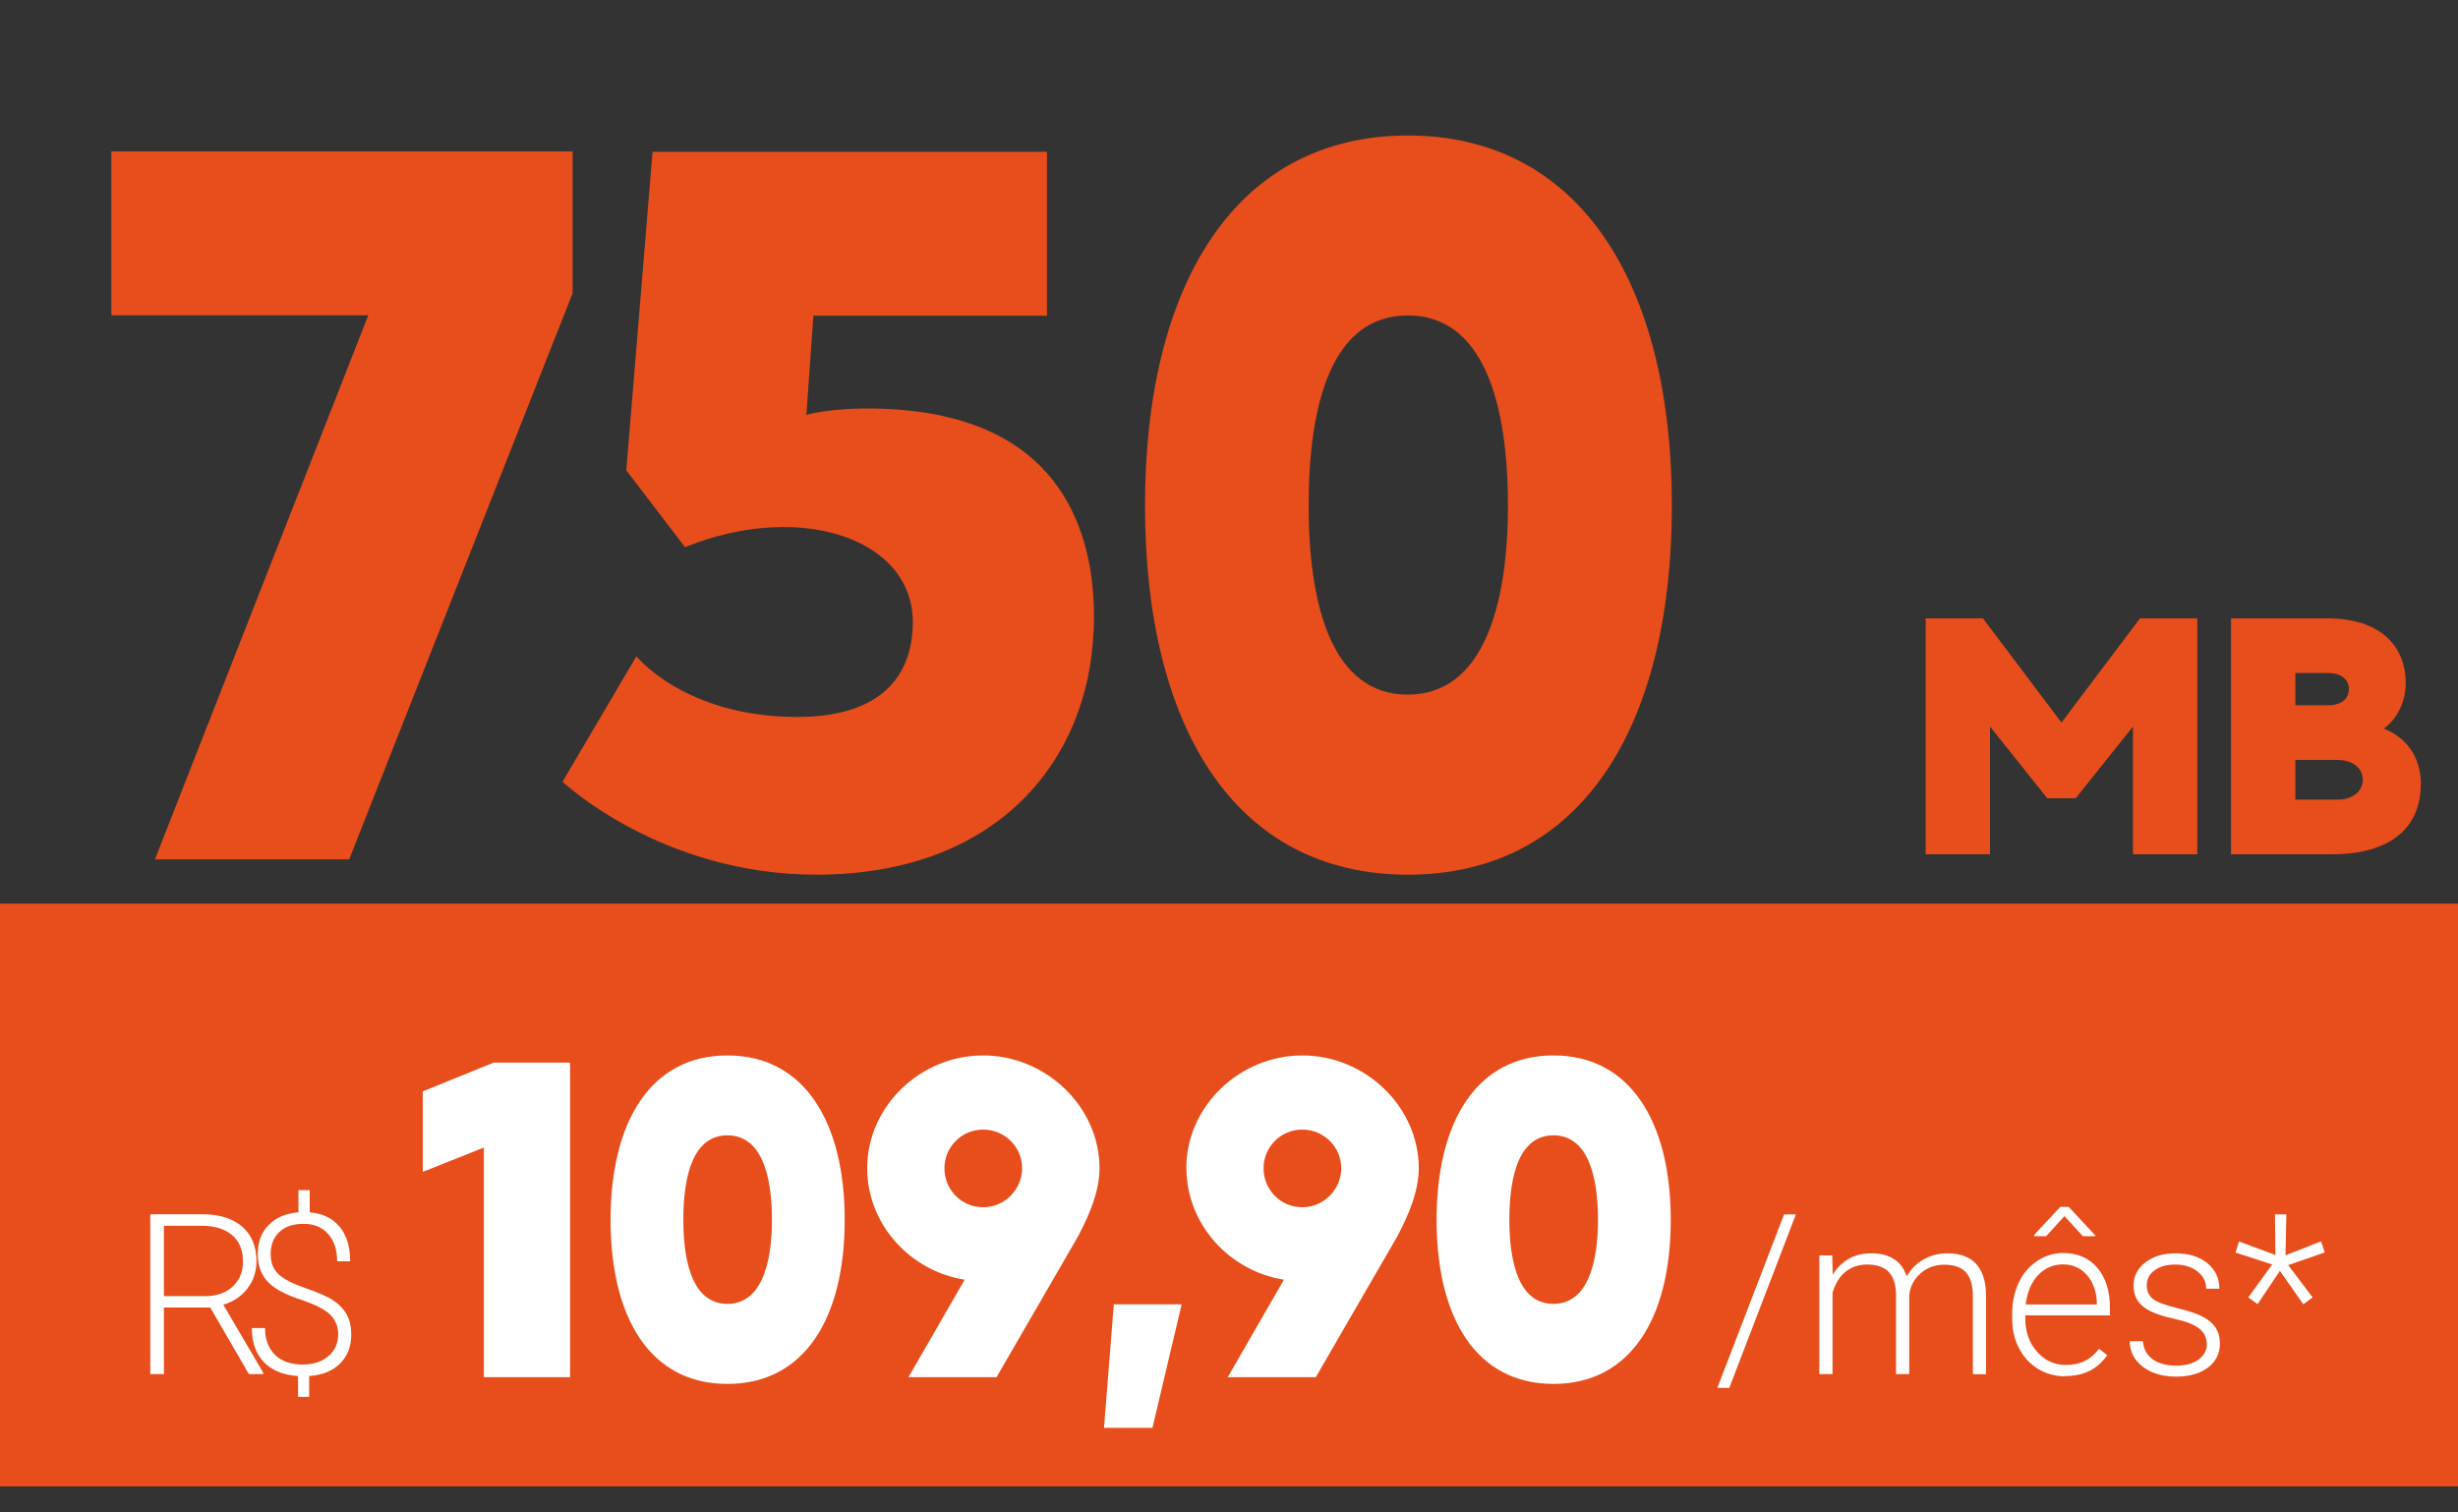 <?xml version="1.0" encoding="UTF-8"?>
<svg id="Layer_2" data-name="Layer 2" xmlns="http://www.w3.org/2000/svg" viewBox="0 0 175 107.66">
  <rect x="0" y="0" width="175" height="107.66" fill="#333333" stroke="none"/>
  <defs>
    <style>
      .cls-1 {
        fill: #fff;
      }

      .cls-1, .cls-2 {
        stroke-width: 0px;
      }

      .cls-2 {
        fill: #e84e1b;
      }
    </style>
  </defs>
  <g id="Layer_1-2" data-name="Layer 1">
    <g>
      <g>
        <path class="cls-2" d="m40.77,10.79v10.08l-15.91,40.32h-13.83l15.19-38.74H7.93v-11.67h32.83Z"/>
        <path class="cls-2" d="m77.85,45c-.36,9-6.7,17.28-19.73,17.28-11.09,0-18.07-6.62-18.07-6.62l5.26-8.93s3.46,4.32,11.45,4.32c5.62,0,7.99-2.59,8.21-6.19.5-6.41-7.85-9.29-16.2-5.9l-4.18-5.47,1.87-22.68h28.08v11.67h-16.63l-.5,7.06c2.52-.65,6.77-.58,9.65.07,9.14,1.94,11.09,9.29,10.8,15.41Z"/>
        <path class="cls-2" d="m119.03,36c0,15.7-6.41,26.28-18.79,26.28s-18.72-10.58-18.72-26.28,6.41-26.35,18.72-26.35,18.79,10.66,18.79,26.35Zm-11.67,0c0-7.27-1.73-13.54-7.13-13.54s-7.06,6.26-7.06,13.54,1.73,13.46,7.06,13.46,7.13-6.26,7.13-13.46Z"/>
      </g>
      <g>
        <path class="cls-2" d="m156.44,44.03v16.8h-4.58v-9.1l-4.08,5.11h-2.02l-4.08-5.11v9.1h-4.58v-16.8h4.08l5.59,7.42,5.59-7.42h4.08Z"/>
        <path class="cls-2" d="m172.35,55.84c0,2.93-1.94,4.99-6.38,4.99h-7.13v-16.8h6.87c3.62,0,5.57,1.85,5.57,4.63,0,.96-.38,2.35-1.56,3.22,1.94.77,2.64,2.42,2.64,3.96Zm-8.93-7.92v2.3h2.3c1.03,0,1.51-.5,1.51-1.15s-.48-1.15-1.51-1.15h-2.3Zm4.8,7.61c0-.79-.65-1.42-1.82-1.42h-2.98v2.83h2.98c1.18,0,1.82-.65,1.82-1.42Z"/>
      </g>
    </g>
    <rect class="cls-2" y="64.34" width="175" height="41.5"/>
    <g>
      <g>
        <path class="cls-1" d="m40.59,75.66v22.4h-6.14v-16.35l-4.35,1.73v-5.73l5.05-2.05h5.44Z"/>
        <path class="cls-1" d="m60.14,86.86c0,6.98-2.85,11.68-8.35,11.68s-8.32-4.7-8.32-11.68,2.85-11.71,8.32-11.71,8.35,4.74,8.35,11.71Zm-5.18,0c0-3.23-.77-6.02-3.17-6.02s-3.14,2.78-3.14,6.02.77,5.98,3.14,5.98,3.17-2.78,3.17-5.98Z"/>
        <path class="cls-1" d="m61.74,83.18c0-4.42,3.81-8.03,8.25-8.03s8.29,3.62,8.29,8.03c0,1.57-.67,3.26-1.57,4.93-.48.83-5.76,9.95-5.76,9.95h-6.27l4-6.94c-3.87-.61-6.94-3.94-6.94-7.94Zm5.5,0c0,1.54,1.22,2.78,2.75,2.78s2.78-1.25,2.78-2.78-1.25-2.75-2.78-2.75-2.75,1.25-2.75,2.75Z"/>
        <path class="cls-1" d="m82.06,101.67h-3.46l.7-8.8h4.83l-2.08,8.8Z"/>
        <path class="cls-1" d="m84.46,83.18c0-4.42,3.81-8.03,8.26-8.03s8.29,3.62,8.29,8.03c0,1.57-.67,3.26-1.57,4.93-.48.83-5.76,9.95-5.76,9.95h-6.27l4-6.94c-3.87-.61-6.94-3.94-6.94-7.94Zm5.5,0c0,1.54,1.22,2.78,2.75,2.78s2.78-1.25,2.78-2.78-1.25-2.75-2.78-2.75-2.75,1.25-2.75,2.75Z"/>
        <path class="cls-1" d="m118.95,86.86c0,6.98-2.85,11.68-8.35,11.68s-8.32-4.7-8.32-11.68,2.85-11.71,8.32-11.71,8.35,4.74,8.35,11.71Zm-5.18,0c0-3.23-.77-6.02-3.17-6.02s-3.14,2.78-3.14,6.02.77,5.98,3.14,5.98,3.17-2.78,3.17-5.98Z"/>
      </g>
      <g>
        <path class="cls-1" d="m14.97,93.1h-3.3v4.74h-.97v-11.38h3.7c1.21,0,2.16.29,2.84.88s1.02,1.41,1.02,2.47c0,.73-.21,1.37-.64,1.93s-1,.94-1.72,1.16l2.84,4.84v.1h-1.02l-2.75-4.74Zm-3.3-.81h2.95c.81,0,1.46-.23,1.95-.69s.73-1.05.73-1.78c0-.8-.25-1.43-.77-1.87s-1.23-.67-2.15-.67h-2.71v5.01Z"/>
        <path class="cls-1" d="m24.08,95.04c0-.58-.19-1.05-.56-1.42s-1.04-.71-1.98-1.04c-1.18-.37-2-.81-2.48-1.32s-.71-1.17-.71-1.97c0-.85.26-1.54.78-2.07s1.23-.83,2.12-.9v-1.58h.8v1.58c.92.08,1.63.42,2.13,1.03.5.6.75,1.42.75,2.46h-.93c0-.82-.21-1.47-.64-1.95s-1-.72-1.74-.72-1.32.19-1.73.58-.62.91-.62,1.55.19,1.12.57,1.47c.38.35,1.03.68,1.94.99s1.58.61,1.99.89.72.62.93,1.01.31.85.31,1.39c0,.85-.27,1.54-.8,2.07s-1.27.82-2.2.89v1.48h-.79v-1.48c-1.05-.07-1.86-.4-2.43-.99s-.86-1.4-.86-2.43h.94c0,.81.24,1.45.71,1.91s1.14.69,1.98.69c.74,0,1.34-.2,1.81-.59s.7-.91.7-1.55Z"/>
      </g>
      <g>
        <path class="cls-1" d="m123.12,98.82h-.85l4.75-12.35h.84l-4.74,12.35Z"/>
        <path class="cls-1" d="m130.45,89.39l.03,1.38c.31-.51.7-.89,1.17-1.15s.99-.38,1.56-.38c1.33,0,2.18.55,2.54,1.64.3-.53.71-.93,1.21-1.21s1.06-.43,1.67-.43c1.81,0,2.74.99,2.77,2.97v5.64h-.94v-5.57c0-.75-.17-1.32-.49-1.68s-.84-.55-1.57-.55c-.67.01-1.24.23-1.7.65s-.72.94-.77,1.55v5.59h-.94v-5.64c0-.72-.18-1.26-.51-1.62s-.85-.54-1.55-.54c-.59,0-1.09.17-1.52.5s-.73.83-.94,1.5v5.8h-.94v-8.45h.9Z"/>
        <path class="cls-1" d="m147.05,98c-.72,0-1.37-.18-1.95-.53s-1.03-.85-1.36-1.48-.48-1.34-.48-2.13v-.34c0-.81.16-1.54.47-2.2s.75-1.16,1.32-1.54,1.17-.56,1.83-.56c1.03,0,1.84.35,2.44,1.05s.9,1.66.9,2.87v.52h-6.03v.18c0,.96.27,1.76.82,2.39s1.24.96,2.07.96c.5,0,.94-.09,1.32-.27s.73-.47,1.04-.88l.59.45c-.69,1-1.68,1.49-2.99,1.49Zm-.17-7.97c-.7,0-1.3.26-1.78.77s-.77,1.21-.88,2.08h5.07v-.1c-.03-.81-.26-1.47-.7-1.98s-1.01-.77-1.72-.77Zm2.28-2.09v.08h-.87l-1.31-1.43-1.3,1.43h-.85v-.1l1.86-1.99h.59l1.88,2.02Z"/>
        <path class="cls-1" d="m157.11,95.7c0-.46-.19-.84-.56-1.12s-.93-.5-1.68-.66-1.33-.34-1.75-.55-.72-.46-.92-.75-.3-.66-.3-1.08c0-.67.28-1.22.84-1.65s1.27-.65,2.14-.65c.94,0,1.7.23,2.27.7s.86,1.07.86,1.82h-.94c0-.5-.21-.91-.62-1.23s-.94-.49-1.57-.49-1.11.14-1.48.41-.56.63-.56,1.07.16.75.46.98.88.44,1.7.64,1.43.4,1.84.62.71.48.91.79.3.68.3,1.12c0,.71-.29,1.28-.86,1.71s-1.33.64-2.25.64c-.98,0-1.78-.24-2.39-.71s-.92-1.08-.92-1.81h.94c.04.55.27.97.69,1.28s.99.46,1.68.46c.65,0,1.18-.14,1.58-.43s.6-.65.6-1.09Z"/>
        <path class="cls-1" d="m161.75,90.03l-2.59-.84.25-.79,2.59.96-.03-2.89h.81l-.06,2.91,2.53-.99.26.79-2.6.9,1.74,2.3-.66.49-1.67-2.38-1.59,2.37-.66-.48,1.7-2.34Z"/>
      </g>
    </g>
  </g>
</svg>